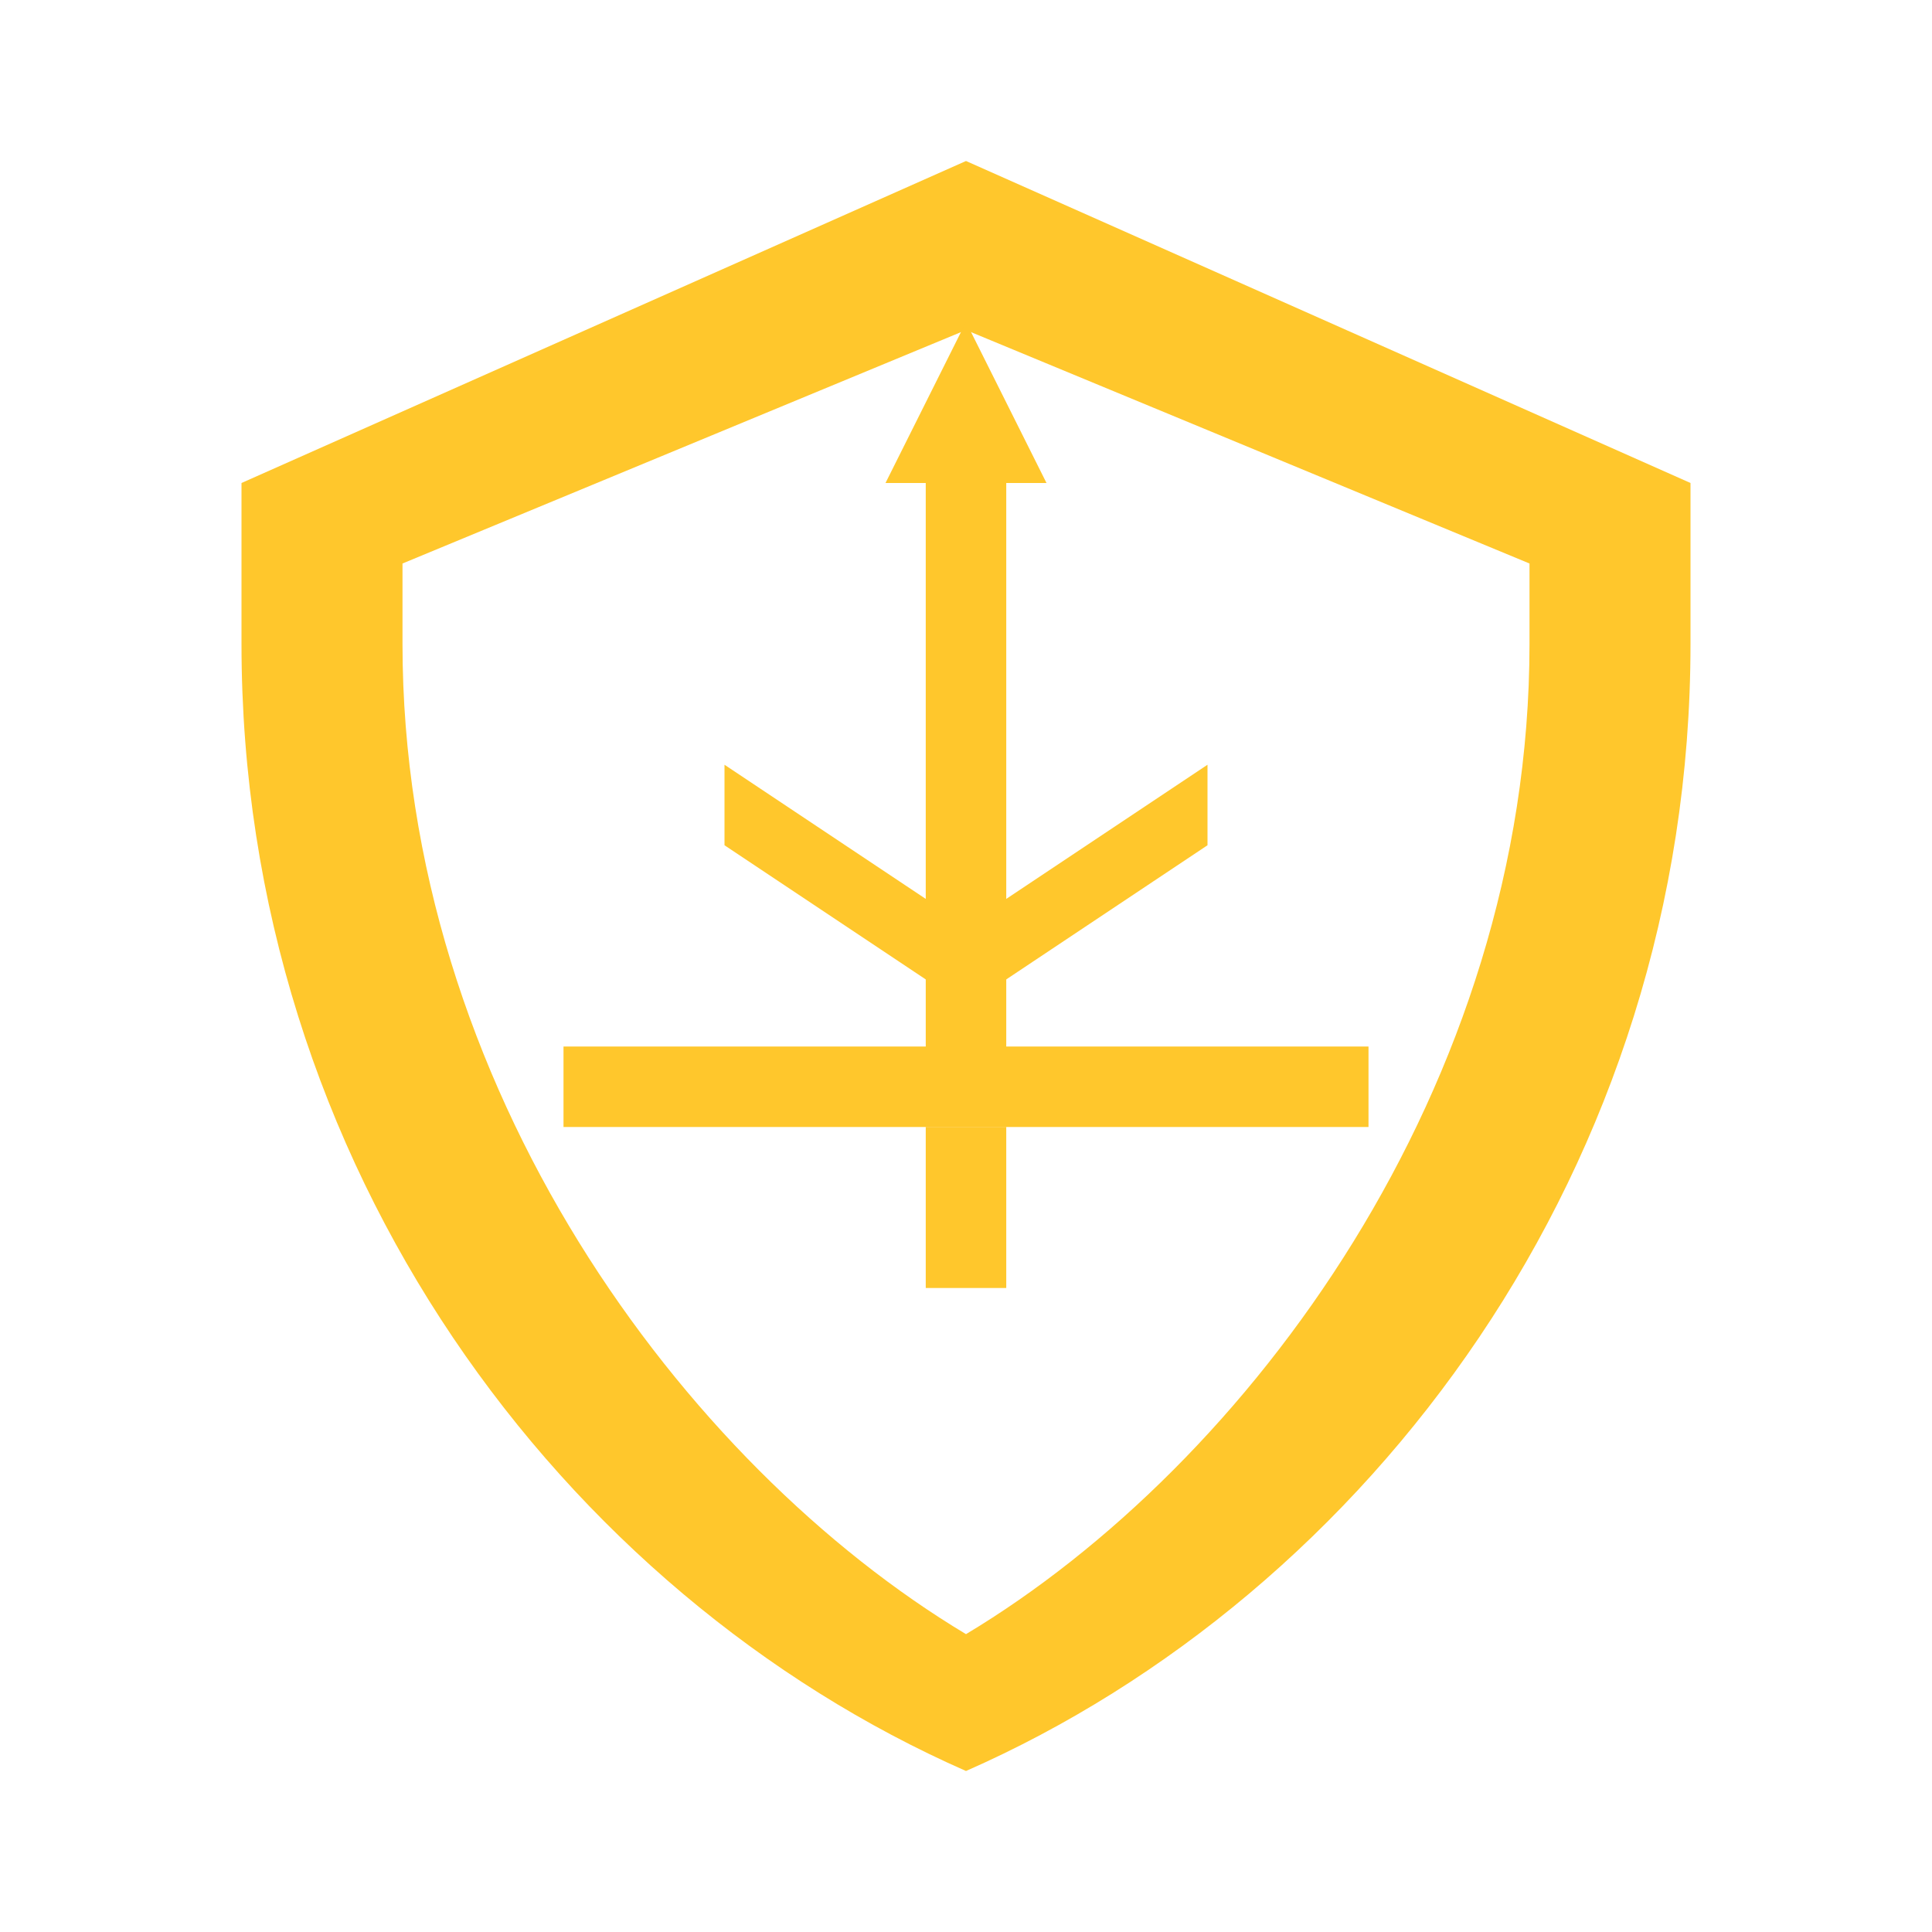 <?xml version="1.0" encoding="UTF-8"?>
<svg data-bbox="3 2 18 20" xmlns="http://www.w3.org/2000/svg" viewBox="0 0 24 24" height="24" width="24" data-type="color">
    <g>
        <path fill="#FFC72C" d="M12 2 3 6v2c0 6.5 4 11.8 9 14 5-2.2 9-7.5 9-14V6zm0 2.1L19 7v1c0 5.5-3.5 10.2-7 12.3C8.5 18.2 5 13.5 5 8V7zm0 7.4-3-2v1l3 2 3-2v-1z" clip-rule="evenodd" fill-rule="evenodd" data-color="1"/>
        <path fill="#FFC72C" d="m12 4 1 2h-2z" data-color="1"/>
        <path fill="#FFC72C" d="M11.5 6h1v8h-1z" data-color="1"/>
        <path fill="#FFC72C" d="M7 13h10v1H7z" data-color="1"/>
        <path fill="#FFC72C" d="M11.5 14h1v2h-1z" data-color="1"/>
    </g>
</svg>
